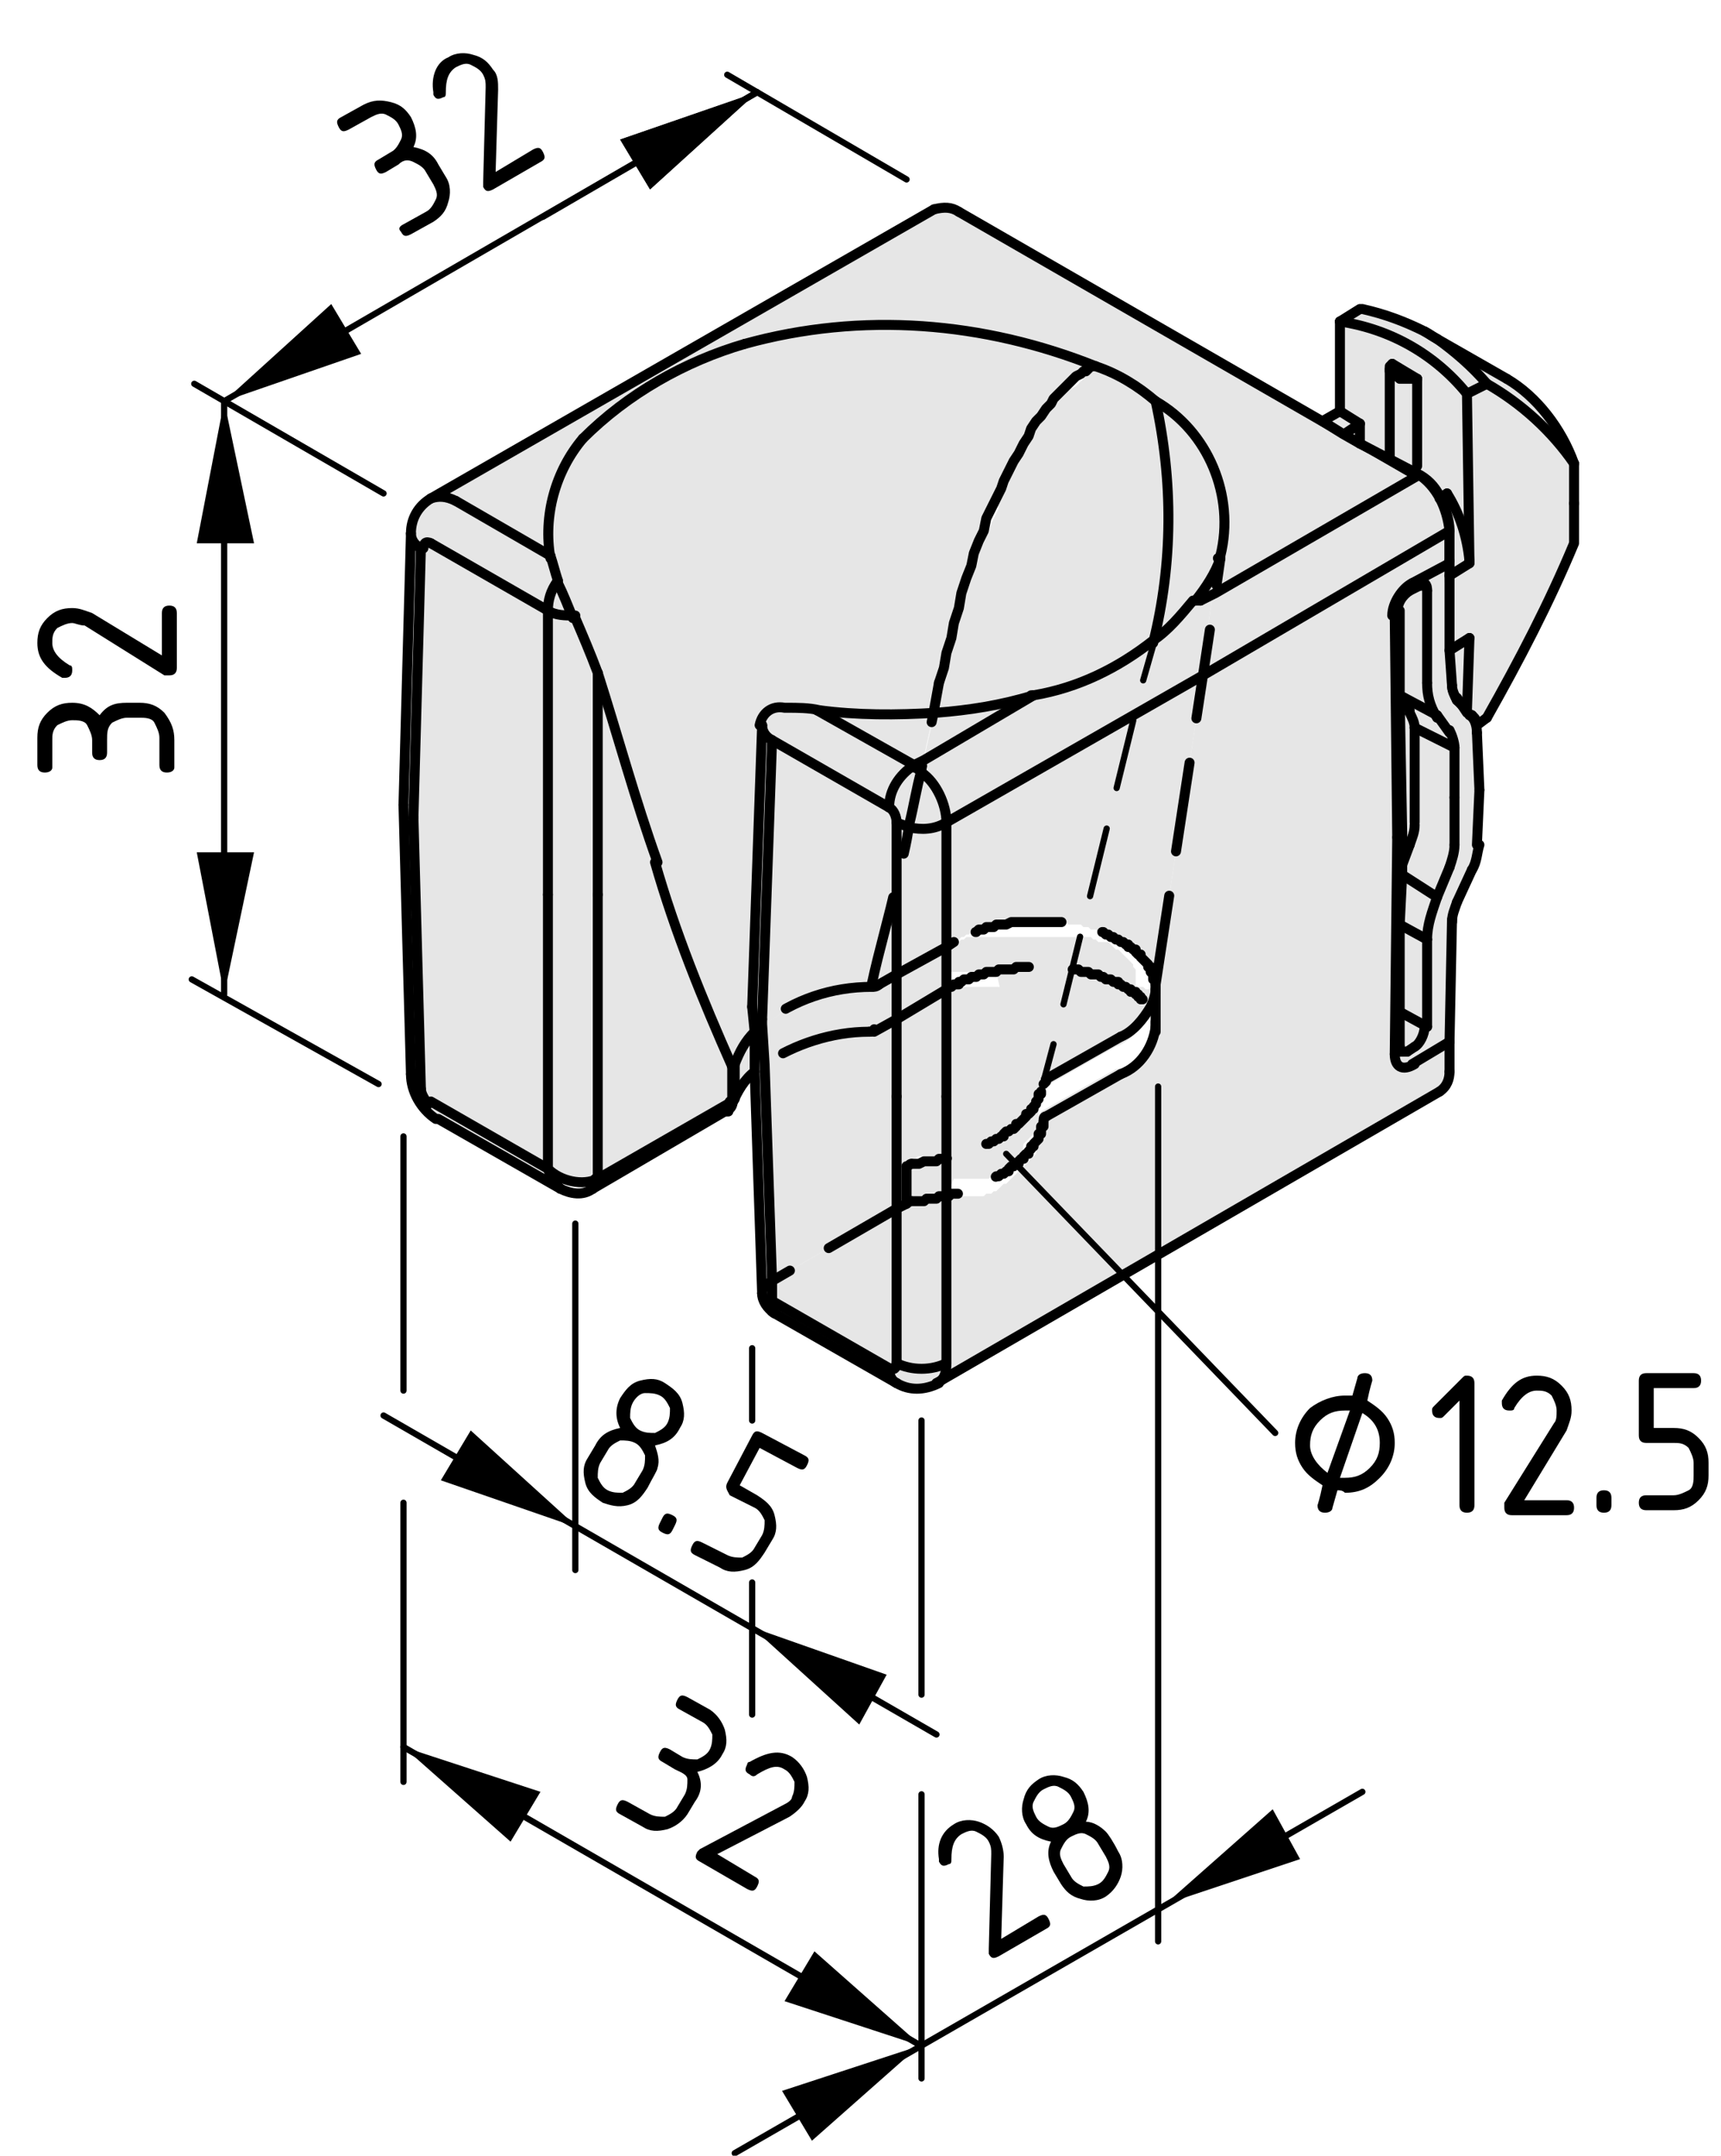 <?xml version="1.0" encoding="utf-8"?>
<!-- Generator: Adobe Illustrator 19.2.1, SVG Export Plug-In . SVG Version: 6.00 Build 0)  -->
<svg version="1.1" xmlns="http://www.w3.org/2000/svg" xmlns:xlink="http://www.w3.org/1999/xlink" x="0px" y="0px"
	 viewBox="0 0 69.1 86.5" style="enable-background:new 0 0 69.1 86.5;" xml:space="preserve">
<style type="text/css">
	.st0{fill:#E6E6E6;}
	.st1{fill:none;stroke:#000000;stroke-width:0.4;stroke-linecap:round;stroke-linejoin:round;stroke-miterlimit:10;}
	
		.st2{fill:none;stroke:#000000;stroke-width:0.4;stroke-linecap:round;stroke-linejoin:round;stroke-miterlimit:10;stroke-dasharray:3.6,1.8;}
	.st3{fill:none;stroke:#000000;stroke-width:0.25;stroke-linecap:round;stroke-linejoin:round;}
	.st4{fill:none;stroke:#000000;stroke-width:0.25;stroke-linecap:round;stroke-linejoin:round;stroke-dasharray:2.793,1.676;}
	.st5{fill:none;stroke:#000000;stroke-width:0.25;stroke-linecap:round;stroke-linejoin:round;stroke-miterlimit:10;}
</style>
<g id="Kontur">
	<g id="LINE_1177_">
		<g id="XMLID_2_">
			<g>
				<path class="st0" d="M59.3,29.4l0.1,2.2l-0.1,2.2c0,0.3-0.1,0.7-0.3,1l-0.6,1.3c-0.1,0.3-0.2,0.5-0.2,0.8l-0.1,4.9l0,0l-1.5,0.9
					c-0.4,0.3-0.8,0-0.8-0.4l0.1-8.7L56,24.7c0-0.5,0.3-1.1,0.8-1.3l1.5-0.9l0.1,4.9c0,0.2,0.1,0.4,0.2,0.6l0.6,0.6
					C59.2,28.9,59.3,29.1,59.3,29.4z M58.4,32l0-1.9c0-0.2-0.1-0.5-0.2-0.7l-0.5-0.7c-0.3-0.4-0.4-0.9-0.4-1.4l-0.1-3.6
					c0-0.1,0-0.2-0.1-0.3c-0.1,0-0.1,0-0.2,0l-0.3,0.2c-0.3,0.2-0.5,0.5-0.5,0.9l0,3.4V28l0.1,5.4l0,1.3l0,0.5l0,2l-0.1,3.5l0,1.4
					c0,0.1,0,0.1,0,0.2c0.1,0,0.2,0,0.3,0l0.3-0.2c0.2-0.1,0.4-0.5,0.4-0.8l0.1-3.5c0-0.6,0.1-1.2,0.4-1.7l0.5-1.2
					c0.1-0.3,0.2-0.6,0.2-0.9L58.4,32z"/>
				<path class="st0" d="M58.4,30l0,1.9l0,1.9c0,0.3-0.1,0.6-0.2,0.9L57.7,36l-1.4-0.8l0-0.5l0.3-0.8c0.1-0.3,0.2-0.5,0.2-0.8v-3.9
					L58.4,30z"/>
				<path class="st0" d="M58.2,29.4c0.1,0.2,0.2,0.4,0.2,0.7l-1.6-0.9c0-0.2-0.1-0.4-0.2-0.6L56.2,28v-0.1l1.5,0.8L58.2,29.4z"/>
				<path class="st0" d="M46.4,41.2C46.4,41.2,46.4,41.2,46.4,41.2l0-0.2v0l0-1.2v-0.2v0v-0.1l1.9-12.4l10-5.8l0,1.2l0,0l-1.5,0.9
					c-0.4,0.2-0.8,0.8-0.8,1.3l0.1,8.8L56,42.3c0,0.5,0.3,0.7,0.8,0.4l1.5-0.9l0,1.2c0,0.3-0.1,0.6-0.4,0.8L37.6,55.5
					c0.3-0.1,0.4-0.4,0.4-0.8V48l0.1,0l0.1,0l0.1,0l0.1,0l0.1,0l0.1,0l0.1,0l0.1,0l0.1,0l0.1,0l0.1,0l0.1,0l0.1,0l0.1,0l0.1,0
					l0.1-0.1l0.1,0l0.1,0l0.1-0.1l0.1,0l0.1-0.1l0.1-0.1l0.1-0.1l0.1,0l0.1-0.1l0.1-0.1l0.1-0.1l0.1-0.1l0.1-0.1l0.1-0.1l0.1-0.1
					l0.1-0.1l0.1-0.1l0.1-0.1l0.1-0.1l0.1-0.1l0-0.1l0-0.1l0-0.1l0.1-0.1l0-0.1l0-0.1l0-0.1l0-0.1l0-0.1l0-0.1l0-0.1l0-0.1l0-0.1
					l0-0.1l0-0.1c0-0.1,0.1-0.1,0.1-0.2l3-1.7C45.8,42.8,46.3,42,46.4,41.2z"/>
				<path class="st0" d="M58.2,21.3l-10,5.8l0.5-3.3l8.1-4.7C57.7,19.6,58.2,20.4,58.2,21.3z"/>
				<path class="st0" d="M57.7,28.7l-1.5-0.8l0-3.4c0-0.3,0.2-0.7,0.5-0.9l0.3-0.2c0,0,0.1-0.1,0.2,0c0.1,0,0.1,0.1,0.1,0.3l0.1,3.6
					C57.3,27.8,57.4,28.3,57.7,28.7z"/>
				<path class="st0" d="M56.3,35.1l1.4,0.8c-0.2,0.6-0.4,1.1-0.4,1.7l-1.1-0.6L56.3,35.1z"/>
				<polygon class="st0" points="57.3,37.7 57.3,41.2 56.2,40.6 56.2,37.1 				"/>
				<path class="st0" d="M56.2,40.6l1.1,0.6c0,0.3-0.2,0.6-0.4,0.8l-0.3,0.2c-0.1,0.1-0.2,0.1-0.3,0c0,0,0-0.1,0-0.2L56.2,40.6z"/>
				<path class="st0" d="M56.9,19.1l-8.1,4.7l0.2-1.4l0-0.1c0.6-2.4-0.5-5-2.6-6.2c-0.7-0.6-1.5-1.1-2.4-1.4
					c-4.5-1.8-9.4-2.2-14.1-0.9c-2.4,0.7-4.7,2-6.5,3.8c-1.1,1.3-1.6,3.1-1.3,4.8l-3.8-2.2c-0.4-0.2-0.7-0.2-1-0.1L37.5,8.4
					c0.3-0.1,0.7-0.1,1,0.1L56.9,19.1z"/>
				<path class="st0" d="M56.8,29.2V33c0,0.3-0.1,0.6-0.2,0.8l-0.3,0.8l0-1.3L56.2,28l0.4,0.5C56.7,28.7,56.8,28.9,56.8,29.2z"/>
				<path class="st0" d="M46.4,16.1c2.2,1.3,3.2,3.8,2.6,6.2l0,0.1l0,0l0,0c-0.2,0.6-0.6,1.2-1,1.7c-0.5,0.6-1,1.1-1.6,1.6
					C47.1,22.5,47.1,19.2,46.4,16.1z"/>
				<path class="st0" d="M49,22.4l-0.2,1.4l-0.6,0.3c-0.1,0-0.2,0-0.2,0C48.4,23.6,48.7,23,49,22.4L49,22.4L49,22.4z"/>
				<path class="st0" d="M41.5,27.9L41.5,27.9L41.5,27.9L41.5,27.9L41.5,27.9L41.5,27.9c1.7-0.4,3.4-1.1,4.8-2.2
					c0.6-0.4,1.1-1,1.6-1.6c0.1-0.1,0.2-0.1,0.2,0l0.6-0.3l-0.5,3.3L38,33c0-0.7-0.4-1.6-1-2c0-0.2,0.1-0.3,0.1-0.5L41.5,27.9z"/>
				<polygon class="st0" points="48.3,27.1 46.4,39.5 46.4,39.4 46.4,39.3 46.3,39.3 46.3,39.2 46.3,39.1 46.3,39.1 46.2,39 
					46.2,38.9 46.2,38.8 46.1,38.8 46.1,38.7 46,38.6 46,38.6 45.9,38.5 45.9,38.5 45.8,38.4 45.8,38.3 45.7,38.3 45.6,38.2 
					45.6,38.1 45.5,38.1 45.4,38 45.3,38 45.3,37.9 45.2,37.9 45.1,37.8 45,37.8 44.9,37.7 44.8,37.7 44.7,37.6 44.6,37.6 
					44.5,37.5 44.4,37.5 44.3,37.4 44.2,37.4 44.1,37.4 44,37.3 43.9,37.3 43.8,37.3 43.7,37.2 43.6,37.2 43.5,37.2 43.4,37.1 
					43.2,37.1 43.1,37.1 43,37.1 42.9,37.1 42.8,37 42.7,37 42.5,37 42.4,37 42.3,37 42.2,37 42,37 41.9,37 41.8,37 41.7,37 
					41.5,37 41.4,37 41.3,37 41.2,37 41.1,37 40.9,37 40.8,37 40.7,37 40.6,37 40.4,37.1 40.3,37.1 40.2,37.1 40.1,37.1 40,37.1 
					39.9,37.2 39.7,37.2 39.6,37.2 39.5,37.3 39.4,37.3 39.3,37.3 39.2,37.4 39.1,37.4 39,37.4 38.9,37.5 38.8,37.5 38.7,37.6 
					38.6,37.6 38.5,37.7 38.4,37.7 38.3,37.8 38,38 38,33 				"/>
				<path class="st0" d="M46.4,16.1c0.7,3.2,0.7,6.5-0.1,9.6c-1.4,1.1-3.1,1.9-4.8,2.2h0h0c-1.3,0.3-2.6,0.6-3.9,0.7l0.2-1.1
					l0.1-0.6l0.1-0.6l0.1-0.6l0.2-0.6l0.2-0.6l0.2-0.6l0.2-0.6l0.2-0.6l0.2-0.5l0.2-0.5l0.2-0.4l0.2-0.5l0.2-0.4L40,20l0.2-0.4
					l0.2-0.4l0.2-0.4l0.2-0.4l0.2-0.4l0.2-0.3l0.2-0.3l0.2-0.3l0.2-0.3l0.2-0.2l0.2-0.2l0.2-0.2l0.2-0.2l0.2-0.2l0.2-0.2l0.2-0.1
					l0.2-0.2l0.1-0.1l0.1-0.1l0.1-0.1l0.1-0.1l0.1-0.1l0.1-0.1l0.1-0.1l0.1-0.1C44.8,15,45.7,15.5,46.4,16.1z"/>
				<path class="st0" d="M38,46.5V44v-4.3l0.1-0.1l0,0l0.1,0l0.1,0l0.1,0l0.1,0l0.1,0l0.1,0l0.1,0l0.1,0l0.1,0l0.1,0l0.1,0l0.1,0
					l0.1,0l0.1,0l0.1,0l0.1,0l0.1,0l0.1,0l0.1,0l0.1,0l0.1,0l0.1,0l0.1,0l0.1,0l0.1,0l0.1,0l0.1,0l0.1,0l0.1,0l0.1,0l0.1,0h0.1
					l0.1,0h0.1l0.1,0h0.1h0.1l0.1,0H42h0.1l0.1,0l0.1,0h0.1l0.1,0l0.1,0l0.1,0l0.1,0l0.1,0l0.1,0l0.1,0l0.1,0l0.1,0l0.1,0l0.1,0
					l0.1,0l0.1,0l0.1,0l0.1,0l0.1,0l0.1,0l0.1,0l0.1,0l0.1,0l0.1,0l0.1,0l0.1,0l0.1,0l0.1,0l0.1,0l0.1,0l0.1,0l0.1,0l0.1,0l0.1,0
					l0.1,0l0.1,0l0.1,0l0.1,0l0.1,0.1l0.1,0l0.1,0l0,0l0,0l0,0l0,0l0,0l0,0l0,0l0,0l0,0l0,0l0,0l0,0l0,0l0,0l0,0l0,0l0,0l0,0l0,0
					l0,0.1l0,0l0,0.1l0,0v0l0,0.2c0,0,0,0,0,0c-0.1,0.8-0.6,1.6-1.4,1.9l-3,1.7c-0.1,0-0.1,0.1-0.1,0.2l0,0.1l0,0.1l0,0.1l0,0.1
					l0,0.1l0,0.1l0,0.1l0,0.1l0,0.1l0,0.1l0,0.1l-0.1,0.1l0,0.1l0,0.1l0,0.1l-0.1,0.1l-0.1,0.1l-0.1,0.1l-0.1,0.1l-0.1,0.1L41,46.5
					l-0.1,0.1l-0.1,0.1l-0.1,0.1l-0.1,0.1l-0.1,0.1l-0.1,0.1l-0.1,0L40.4,47l-0.1,0.1l-0.1,0.1l-0.1,0L40,47.2l-0.1,0l-0.1,0
					l-0.1,0.1l-0.1,0l-0.1,0l-0.1,0l-0.1,0l-0.1,0l-0.1,0l-0.1,0l-0.1,0l-0.1,0l-0.1,0l-0.1,0l-0.1,0l-0.1,0l-0.1,0L38,48V46.5z"/>
				<path class="st0" d="M46.4,39.5L46.4,39.5v0.2c0,0.3-0.1,0.5-0.2,0.7l0,0l0,0l0,0l0,0l0,0l0,0l0,0l0,0l0,0l0,0l0,0l-0.1,0
					l-0.1,0l-0.1-0.1l-0.1,0l-0.1,0l-0.1,0l-0.1,0l-0.1,0l-0.1,0l-0.1,0l-0.1,0l-0.1,0l-0.1,0l-0.1,0l-0.1,0l-0.1,0l-0.1,0l-0.1,0
					l-0.1,0l-0.1,0l-0.1,0l-0.1,0l-0.1,0l-0.1,0l-0.1,0l-0.1,0l-0.1,0l-0.1,0l-0.1,0l-0.1,0l-0.1,0l-0.1,0l-0.1,0l-0.1,0l-0.1,0
					l-0.1,0l-0.1,0l-0.1,0h-0.1l-0.1,0l-0.1,0H42h-0.1l-0.1,0h-0.1h-0.1l-0.1,0h-0.1l-0.1,0h-0.1l-0.1,0l-0.1,0l-0.1,0l-0.1,0
					l-0.1,0l-0.1,0l-0.1,0l-0.1,0l-0.1,0L40,39l-0.1,0l-0.1,0l-0.1,0l-0.1,0l-0.1,0l-0.1,0l-0.1,0l-0.1,0l-0.1,0l-0.1,0l-0.1,0
					l-0.1,0l-0.1,0l-0.1,0l-0.1,0l-0.1,0l-0.1,0l-0.1,0l-0.1,0l-0.1,0l-0.1,0l0,0L38,39.7V38l0.3-0.2l0.1,0l0.1,0l0.1-0.1l0.1,0
					l0.1-0.1l0.1,0l0.1,0l0.1,0l0.1,0l0.1,0l0.1,0l0.1,0l0.1,0l0.1,0l0.1,0l0.1,0l0.1,0l0.1,0l0.1,0l0.1,0l0.1,0l0.1,0l0.1,0l0.1,0
					l0.1,0l0.1,0h0.1l0.1,0h0.1h0.1h0.1h0.1l0.1,0h0.1l0.1,0l0.1,0l0.1,0l0.1,0l0.1,0l0.1,0l0.1,0l0.1,0l0.1,0l0.1,0l0.1,0l0.1,0
					l0.1,0l0.1,0l0.1,0l0.1,0l0.1,0l0.1,0l0.1,0l0.1,0l0.1,0l0.1,0.1l0.1,0l0.1,0.1l0.1,0l0.1,0l0.1,0l0.1,0l0.1,0.1l0.1,0.1
					l0.1,0.1l0.1,0l0.1,0.1l0.1,0.1l0.1,0.1l0.1,0.1l0.1,0.1l0.1,0.1l0,0.1l0.1,0.1l0,0.1l0,0.1l0,0.1l0,0.1l0,0.1l0,0.1l0,0.1
					l0,0.1l0,0.1l0,0.1l0,0.1l0,0.1L46.4,39.5L46.4,39.5z"/>
				<path class="st0" d="M44,14.7l-0.1,0.1l-0.1,0.1l-0.1,0.1l-0.1,0.1L43.4,15l-0.1,0.1l-0.1,0.1L43,15.3l-0.2,0.2l-0.2,0.1
					l-0.2,0.2L42.3,16l-0.2,0.2L42,16.4l-0.2,0.2l-0.2,0.2l-0.2,0.3l-0.2,0.3l-0.2,0.3l-0.2,0.3l-0.2,0.4l-0.2,0.4l-0.2,0.4
					l-0.2,0.4L40,20l-0.2,0.4l-0.2,0.4l-0.2,0.5l-0.2,0.4l-0.2,0.5L39,22.7l-0.2,0.6l-0.2,0.6l-0.2,0.6L38.3,25l-0.2,0.6L38,26.2
					l-0.1,0.6l-0.1,0.6l-0.2,1.1c-1.6,0.1-3.1,0.1-4.7-0.1c-0.4-0.1-0.9-0.1-1.3-0.1c-0.5-0.1-0.9,0.2-1,0.7c0,0,0,0,0,0l-0.3,11.2
					v0l0,1c-0.4,0.4-0.6,0.8-0.8,1.3c0,0,0,0.1-0.1,0.1c-1.2-2.6-2.3-5.4-3.1-8.2h0c-0.8-2.5-1.6-5.1-2.4-7.6
					c-0.3-0.8-0.6-1.5-0.9-2.2c-0.2-0.5-0.4-1-0.6-1.4c-0.1-0.3-0.2-0.7-0.3-1c-0.3-1.7,0.2-3.5,1.3-4.8c1.8-1.7,4.1-3,6.5-3.8
					C34.6,12.5,39.5,12.8,44,14.7z"/>
				<path class="st0" d="M41.5,27.9L41.5,27.9l-4.4,2.6c0.1-0.6,0.3-1.3,0.4-1.9v0C38.8,28.4,40.2,28.2,41.5,27.9L41.5,27.9
					L41.5,27.9L41.5,27.9L41.5,27.9L41.5,27.9L41.5,27.9z"/>
				<path class="st0" d="M38,48v6.7c-0.6,0.3-1.4,0.3-2,0v-6.2l0.4-0.2c0,0,0.1,0,0.2-0.1l0.1,0l0.1,0l0.1,0l0.1,0l0.1,0l0.1,0
					l0.1,0l0.1,0l0.1,0l0.1,0L38,48L38,48z"/>
				<path class="st0" d="M38,46.5V48h0l-0.1,0l-0.1,0l-0.1,0l-0.1,0l-0.1,0l-0.1,0l-0.1,0l-0.1,0l-0.1,0l-0.1,0l-0.1,0
					c0,0-0.1,0-0.2,0.1v-0.4l0-1.1c0,0,0.1-0.1,0.2-0.1l0.1,0l0.1,0l0.1,0l0.1,0l0.1,0l0.1,0l0.1,0l0.1,0l0.1,0l0.1,0L38,46.5
					L38,46.5z"/>
				<path class="st0" d="M38,44v2.4h0l-0.1,0l-0.1,0l-0.1,0l-0.1,0l-0.1,0l-0.1,0l-0.1,0l-0.1,0l-0.1,0l-0.1,0l-0.1,0
					c-0.1,0-0.1,0.1-0.2,0.1l0,1.1v0.4L36,48.5V44v-3.2l2-1.2V44z"/>
				<polygon class="st0" points="38,38 38,39.7 36,40.9 36,39.1 				"/>
				<path class="st0" d="M38,33v5l-2,1.1v-3.7c0.2-0.8,0.4-1.5,0.5-2.3C37,33.3,37.5,33.3,38,33z"/>
				<path class="st0" d="M38,54.7c0,0.4-0.1,0.7-0.4,0.8c-0.5,0.3-1.1,0.3-1.7,0c-0.2-0.1-0.3-0.4-0.3-0.6c0.2,0.1,0.3,0,0.3-0.2
					C36.6,55,37.4,55,38,54.7z"/>
				<path class="st0" d="M37.5,28.5L37.5,28.5c-0.1,0.6-0.3,1.3-0.4,1.9l-0.4,0.3h0l-3.8-2.2v0l0,0l0,0v0h0c0,0,0,0,0,0
					C34.4,28.6,36,28.7,37.5,28.5z"/>
				<path class="st0" d="M38,33c-0.5,0.2-1,0.3-1.5,0.2c0.2-0.8,0.3-1.5,0.5-2.2C37.6,31.5,38,32.3,38,33z"/>
				<path class="st0" d="M36.7,30.7c0.1,0.1,0.2,0.2,0.3,0.2c-0.2,0.7-0.3,1.5-0.5,2.2c-0.2,0-0.3-0.1-0.5-0.2
					c0-0.2-0.1-0.5-0.3-0.6C35.7,31.7,36.1,31.1,36.7,30.7L36.7,30.7z"/>
				<path class="st0" d="M32.8,28.5l3.8,2.2c-0.6,0.4-1,1-1,1.7L31,29.7c-0.2-0.1-0.4-0.3-0.4-0.6c0,0,0,0,0,0
					c0.1-0.5,0.5-0.8,1-0.7C32,28.4,32.4,28.4,32.8,28.5C32.9,28.5,32.9,28.5,32.8,28.5L32.8,28.5L32.8,28.5L32.8,28.5L32.8,28.5
					L32.8,28.5z"/>
				<path class="st0" d="M36.5,33.2c-0.2,0.8-0.3,1.5-0.5,2.3V33C36.2,33.1,36.3,33.2,36.5,33.2z"/>
				<path class="st0" d="M36,48.5v6.2c0,0.2-0.1,0.3-0.3,0.2L31,52.2l0-0.8c0,0,0,0,0,0l0,0L36,48.5z"/>
				<path class="st0" d="M36,44v4.5l-5,2.9l0,0c0,0,0,0,0,0l-0.3-8.7c1.3-0.8,2.7-1.3,4.2-1.3c0.1,0,0.2,0,0.2-0.1v0l0.8-0.5V44z"/>
				<path class="st0" d="M36,39.1v1.8l-0.8,0.5v0c-0.1,0.1-0.2,0.1-0.2,0.1c-1.5,0-3,0.5-4.2,1.3l-0.1-1.7c1.3-0.9,2.8-1.5,4.4-1.5
					h0c0.1,0,0.2,0,0.3-0.1c0,0,0,0,0,0L36,39.1z"/>
				<path class="st0" d="M36,35.5v3.7l-0.7,0.4c0,0,0,0,0,0c-0.1,0.1-0.2,0.1-0.3,0.1h0c-1.6,0-3.1,0.5-4.4,1.5v-0.1L31,29.7
					l4.7,2.7c0.2,0.1,0.3,0.4,0.3,0.6V35.5z"/>
				<path class="st0" d="M31,29.7l-0.3,11.2v0.1c-0.1,0.1-0.3,0.2-0.4,0.3l0-1v0l0.3-11.2C30.6,29.4,30.7,29.6,31,29.7z"/>
				<path class="st0" d="M30.7,42.7l0.3,8.7c-0.3,0.2-0.4,0.3-0.4,0.5L30.3,43C30.4,42.9,30.6,42.8,30.7,42.7z"/>
				<path class="st0" d="M30.6,41.1l0.1,1.7c-0.1,0.1-0.3,0.2-0.4,0.3l0-1.6C30.4,41.3,30.5,41.2,30.6,41.1z"/>
				<path class="st0" d="M29.5,42.7c0.1-0.5,0.4-0.9,0.8-1.3l0,1.6c-0.4,0.3-0.7,0.8-0.9,1.3c0,0.1-0.1,0.2-0.2,0.3
					c0.1-0.1,0.1-0.2,0.1-0.3l0-0.4L29.5,42.7C29.4,42.7,29.5,42.7,29.5,42.7z"/>
				<path class="st0" d="M29.4,42.8l0,1.1l0,0.4L24,47.3V35.9V27c0.8,2.5,1.5,5.1,2.4,7.6h0C27.1,37.4,28.2,40.1,29.4,42.8z"/>
				<path class="st0" d="M29.4,44.2c0,0.1,0,0.3-0.1,0.3c0,0,0,0,0,0c0,0,0,0-0.1,0.1c0,0,0,0,0,0l-5.4,3.1c0,0,0,0,0.1,0
					c0.1-0.1,0.1-0.2,0.1-0.3L29.4,44.2z"/>
				<path class="st0" d="M24,35.9v11.4c0,0,0,0,0,0c-0.6,0.3-1.4,0.1-2-0.4v-11V24.5c0.3,0.2,0.7,0.2,1.1,0.2
					c0.3,0.7,0.6,1.5,0.9,2.2V35.9z"/>
				<path class="st0" d="M23,24.8c-0.4,0-0.7-0.1-1.1-0.2c0-0.4,0.2-0.9,0.4-1.2C22.6,23.8,22.8,24.3,23,24.8z"/>
				<path class="st0" d="M22.5,47.7l-4.9-2.8c-0.6-0.4-1-1-1-1.8l-0.3-10.8v0l0.3-10.8c0,0.3,0.2,0.5,0.4,0.6l-0.3,10.8l0.3,10.8
					c0,0.2,0.2,0.5,0.3,0.6l4.7,2.7C22.1,47.3,22.2,47.6,22.5,47.7z"/>
				<path class="st0" d="M22.1,22.3c0.1,0.3,0.2,0.7,0.3,1c-0.3,0.4-0.4,0.8-0.4,1.2l-4.7-2.7c-0.2-0.1-0.3,0-0.3,0.2
					c-0.2-0.1-0.4-0.3-0.4-0.6c0-0.6,0.3-1.1,0.8-1.4c0.3-0.1,0.6-0.1,1,0.1L22.1,22.3z"/>
				<path class="st0" d="M22,35.9v11l-4.7-2.7c-0.2-0.1-0.3-0.4-0.3-0.6l-0.3-10.8L16.9,22c0-0.2,0.2-0.3,0.3-0.2l4.7,2.7V35.9z"/>
			</g>
			<g>
				<path class="st1" d="M32.9,28.5c1.5,0.2,3.1,0.2,4.7,0.1c1.3-0.1,2.6-0.3,3.9-0.7"/>
				<path class="st1" d="M41.5,27.9c1.8-0.3,3.4-1.1,4.8-2.2c0.6-0.4,1.1-1,1.6-1.6"/>
				<path class="st1" d="M32.9,28.5c-0.4-0.1-0.9-0.1-1.3-0.1"/>
				<path class="st1" d="M30.6,29.1C30.6,29.1,30.6,29.1,30.6,29.1"/>
				<path class="st1" d="M31.5,28.4c-0.5-0.1-0.9,0.2-1,0.7"/>
				<line class="st1" x1="30.6" y1="29.1" x2="30.2" y2="40.4"/>
				<path class="st1" d="M48,24.1c0.4-0.5,0.8-1.1,1-1.7"/>
				<polyline class="st1" points="30.2,40.4 30.3,41.4 30.3,43 30.6,51.9 				"/>
				<path class="st1" d="M17.3,20c-0.5,0.3-0.8,0.8-0.8,1.4"/>
				<path class="st1" d="M36,55.5c0.5,0.3,1.1,0.3,1.7,0"/>
				<line class="st1" x1="37.5" y1="8.4" x2="17.3" y2="20"/>
				<line class="st1" x1="37.6" y1="55.5" x2="57.8" y2="43.8"/>
				<line class="st1" x1="16.5" y1="21.4" x2="16.2" y2="32.3"/>
				<path class="st1" d="M56.6,23.7c-0.3,0.2-0.5,0.5-0.5,0.9"/>
				<line class="st1" x1="31.1" y1="52.7" x2="36" y2="55.5"/>
				<polyline class="st1" points="56.3,33.4 56.2,28 56.2,27.9 56.2,24.5 				"/>
				<line class="st1" x1="56.6" y1="23.7" x2="57" y2="23.5"/>
				<path class="st1" d="M57.1,23.5c-0.1,0-0.1,0-0.2,0"/>
				<path class="st1" d="M30.6,51.9c0,0.3,0.2,0.6,0.5,0.8"/>
				<polyline class="st1" points="56.2,42 56.2,40.6 56.2,37.1 56.3,35.1 56.3,34.7 56.3,33.4 				"/>
				<line class="st1" x1="16.2" y1="32.3" x2="16.5" y2="43.1"/>
				<path class="st1" d="M22.5,47.7c0.4,0.2,0.9,0.3,1.3,0"/>
				<line class="st1" x1="17.6" y1="44.9" x2="22.5" y2="47.7"/>
				<line class="st1" x1="23.8" y1="47.7" x2="29.1" y2="44.6"/>
				<path class="st1" d="M56.2,42c0,0.1,0,0.1,0,0.2"/>
				<path class="st1" d="M16.5,43.1c0,0.7,0.4,1.4,1,1.8"/>
				<path class="st1" d="M29.2,44.6C29.2,44.6,29.3,44.6,29.2,44.6c0.1-0.1,0.2-0.2,0.2-0.3"/>
				<path class="st1" d="M38,33c0-0.7-0.4-1.6-1-2c-0.1-0.1-0.2-0.2-0.3-0.2"/>
				<path class="st1" d="M36,33c0.2,0.1,0.3,0.1,0.5,0.2c0.5,0.1,1,0.1,1.5-0.2"/>
				<path class="st1" d="M36,33c0-0.2-0.1-0.5-0.3-0.6"/>
				<path class="st1" d="M36.7,30.7c-0.6,0.4-1,1-1,1.7"/>
				<polyline class="st1" points="48.9,22.4 49,22.4 49,22.4 49,22.3 				"/>
				<polyline class="st1" points="36,44 36,40.9 36,39.1 36,35.5 36,33 				"/>
				<polyline class="st1" points="38,33 38,38 38,39.7 38,44 				"/>
				<path class="st1" d="M58.2,21.3c-0.1-0.9-0.5-1.8-1.3-2.3"/>
				<polyline class="st1" points="58.2,21.3 48.3,27.1 38,33 				"/>
				<polyline class="st1" points="36.7,30.7 36.7,30.7 37.1,30.5 41.5,27.9 				"/>
				<polyline class="st1" points="48.2,24.1 48.8,23.8 56.9,19.1 				"/>
				<line class="st1" x1="35.7" y1="32.4" x2="31" y2="29.7"/>
				<line class="st1" x1="32.8" y1="28.5" x2="36.7" y2="30.7"/>
				<line class="st1" x1="31" y1="29.7" x2="30.6" y2="40.9"/>
				<line class="st1" x1="58.2" y1="21.3" x2="58.2" y2="22.5"/>
				<polyline class="st1" points="58.2,22.5 58.2,22.6 56.7,23.4 				"/>
				<path class="st1" d="M56.7,23.4c-0.4,0.2-0.8,0.8-0.8,1.3"/>
				<line class="st1" x1="56" y1="24.7" x2="56.1" y2="33.6"/>
				<polyline class="st1" points="36,54.7 36,48.5 36,44 				"/>
				<polyline class="st1" points="38,44 38,46.5 38,48 38,54.7 				"/>
				<path class="st1" d="M36,54.7c0.6,0.3,1.4,0.3,2,0"/>
				<path class="st1" d="M29.9,13.8c-2.4,0.7-4.7,2-6.5,3.8"/>
				<path class="st1" d="M44,14.7c-4.5-1.8-9.4-2.2-14.1-0.9"/>
				<line class="st1" x1="56.1" y1="33.6" x2="56" y2="42.3"/>
				<path class="st1" d="M56,42.3c0,0.5,0.3,0.7,0.8,0.4"/>
				<line class="st1" x1="56.7" y1="42.7" x2="58.2" y2="41.8"/>
				<line class="st1" x1="58.2" y1="41.8" x2="58.2" y2="43"/>
				<line class="st1" x1="31" y1="52.2" x2="35.7" y2="54.9"/>
				<polyline class="st1" points="30.6,40.9 30.6,41.1 30.7,42.7 31,51.4 31,52.2 				"/>
				<path class="st1" d="M35.7,54.9c0.2,0.1,0.3,0,0.3-0.2"/>
				<line class="st1" x1="38.5" y1="8.5" x2="56.9" y2="19.1"/>
				<path class="st1" d="M22.4,23.3c-0.3,0.4-0.4,0.8-0.4,1.2"/>
				<path class="st1" d="M23,24.8c-0.2-0.5-0.4-1-0.6-1.4"/>
				<path class="st1" d="M22,24.5c0.3,0.2,0.7,0.2,1.1,0.2"/>
				<line class="st1" x1="22" y1="35.9" x2="22" y2="24.5"/>
				<path class="st1" d="M24,27c-0.3-0.8-0.6-1.5-0.9-2.2"/>
				<line class="st1" x1="24" y1="27" x2="24" y2="35.9"/>
				<line class="st1" x1="22" y1="24.5" x2="17.3" y2="21.8"/>
				<line class="st1" x1="18.3" y1="20.1" x2="22.1" y2="22.3"/>
				<path class="st1" d="M22.1,22.3c0.1,0.3,0.2,0.7,0.3,1"/>
				<line class="st1" x1="16.9" y1="22" x2="16.6" y2="32.8"/>
				<path class="st1" d="M17.3,21.8c-0.2-0.1-0.3,0-0.3,0.2"/>
				<path class="st1" d="M30.6,51.9c0,0.1,0.1,0.3,0.4,0.3"/>
				<path class="st1" d="M24,27c0.8,2.5,1.5,5.1,2.4,7.6"/>
				<path class="st1" d="M46.4,16.1c-0.7-0.6-1.5-1.1-2.4-1.4"/>
				<path class="st1" d="M38.5,8.5c-0.3-0.2-0.6-0.2-1-0.1"/>
				<path class="st1" d="M57.8,43.8c0.3-0.2,0.4-0.5,0.4-0.8"/>
				<line class="st1" x1="58.3" y1="27.5" x2="58.2" y2="22.6"/>
				<path class="st1" d="M58.3,27.5c0,0.2,0.1,0.4,0.2,0.6"/>
				<line class="st1" x1="59.1" y1="28.7" x2="58.5" y2="28.1"/>
				<path class="st1" d="M59.3,29.4c0-0.3-0.1-0.6-0.3-0.7"/>
				<line class="st1" x1="59.4" y1="31.7" x2="59.3" y2="29.4"/>
				<line class="st1" x1="57.3" y1="41.2" x2="57.3" y2="37.7"/>
				<line class="st1" x1="57.3" y1="27.4" x2="57.3" y2="23.7"/>
				<line class="st1" x1="24" y1="35.9" x2="24" y2="47.3"/>
				<path class="st1" d="M23.9,47.3C24,47.3,24,47.3,23.9,47.3"/>
				<path class="st1" d="M22,46.9c0.5,0.5,1.4,0.7,2,0.4"/>
				<line class="st1" x1="22" y1="46.9" x2="22" y2="35.9"/>
				<path class="st1" d="M26.3,34.6c0.8,2.8,1.9,5.5,3.1,8.2"/>
				<polyline class="st1" points="29.4,44.2 29.4,43.8 29.4,42.8 				"/>
				<line class="st1" x1="24" y1="47.3" x2="29.4" y2="44.2"/>
				<path class="st1" d="M16.9,43.7c0,0.2,0.2,0.5,0.3,0.6"/>
				<line class="st1" x1="16.6" y1="32.8" x2="16.9" y2="43.7"/>
				<line class="st1" x1="17.3" y1="44.2" x2="22" y2="46.9"/>
				<path class="st1" d="M57.3,27.4c0,0.5,0.1,0.9,0.4,1.4"/>
				<line class="st1" x1="58.2" y1="29.4" x2="57.7" y2="28.7"/>
				<path class="st1" d="M58.4,30c0-0.2-0.1-0.5-0.2-0.7"/>
				<line class="st1" x1="59.3" y1="33.9" x2="59.4" y2="31.7"/>
				<path class="st1" d="M59.1,34.9c0.2-0.3,0.2-0.7,0.3-1"/>
				<line class="st1" x1="58.5" y1="36.2" x2="59.1" y2="34.9"/>
				<path class="st1" d="M58.5,36.2c-0.1,0.3-0.2,0.5-0.2,0.8"/>
				<line class="st1" x1="58.2" y1="41.8" x2="58.3" y2="36.9"/>
				<path class="st1" d="M56.8,29.2c0-0.2-0.1-0.4-0.2-0.6"/>
				<line class="st1" x1="56.8" y1="29.2" x2="58.4" y2="30"/>
				<line class="st1" x1="58.4" y1="32" x2="58.4" y2="30"/>
				<line class="st1" x1="56.8" y1="29.2" x2="56.8" y2="33"/>
				<line class="st1" x1="58.4" y1="33.9" x2="58.4" y2="32"/>
				<path class="st1" d="M58.2,34.8c0.1-0.3,0.2-0.6,0.2-0.9"/>
				<path class="st1" d="M56.6,33.9c0.1-0.3,0.2-0.5,0.2-0.8"/>
				<line class="st1" x1="57.7" y1="36" x2="58.2" y2="34.8"/>
				<path class="st1" d="M57.7,36c-0.2,0.6-0.4,1.1-0.4,1.7"/>
				<path class="st1" d="M29.1,44.6C29.1,44.6,29.1,44.6,29.1,44.6C29.2,44.6,29.2,44.6,29.1,44.6c0.1-0.1,0.1-0.1,0.1-0.1
					c0.1-0.1,0.1-0.2,0.1-0.3"/>
				<path class="st1" d="M56.8,42c0.2-0.1,0.4-0.5,0.4-0.8"/>
				<line class="st1" x1="56.5" y1="42.2" x2="56.8" y2="42"/>
				<line class="st1" x1="58.2" y1="41.8" x2="58.2" y2="41.8"/>
				<path class="st1" d="M29.4,42.8C29.4,42.7,29.5,42.7,29.4,42.8"/>
				<path class="st1" d="M46.3,25.8C46.3,25.7,46.3,25.7,46.3,25.8c0.8-3.2,0.8-6.5,0.1-9.7"/>
				<path class="st1" d="M49,22.3c0.6-2.4-0.5-5-2.6-6.2"/>
				<path class="st1" d="M32.8,28.5L32.8,28.5L32.8,28.5L32.8,28.5L32.8,28.5L32.8,28.5C32.9,28.5,32.9,28.5,32.8,28.5"/>
				<polyline class="st1" points="41.5,27.9 41.5,27.9 41.5,27.9 41.5,27.9 41.5,27.9 41.5,27.9 41.5,27.9 41.5,27.9 41.4,27.9 				
					"/>
				<path class="st1" d="M48.2,24.1c-0.1,0-0.2,0-0.2,0"/>
				<path class="st1" d="M30.6,29.1c0,0.3,0.2,0.5,0.4,0.6"/>
				<path class="st1" d="M23.4,17.6c-1.1,1.3-1.6,3.1-1.3,4.8"/>
				<path class="st1" d="M16.5,21.4c0,0.3,0.2,0.5,0.4,0.6"/>
				<path class="st1" d="M18.3,20.1c-0.4-0.2-0.7-0.2-1-0.1"/>
				<path class="st1" d="M37.6,55.5c0.3-0.1,0.4-0.4,0.4-0.8"/>
				<path class="st1" d="M35.7,54.9c0,0.3,0.1,0.5,0.3,0.6"/>
				<path class="st1" d="M31,52.2c-0.1,0.3-0.1,0.4,0.1,0.5"/>
				<path class="st1" d="M57.3,23.7c0-0.1,0-0.2-0.1-0.3"/>
				<line class="st1" x1="56.2" y1="37.1" x2="57.3" y2="37.7"/>
				<line class="st1" x1="56.2" y1="40.6" x2="57.3" y2="41.2"/>
				<line class="st1" x1="56.2" y1="27.9" x2="57.7" y2="28.7"/>
				<line class="st1" x1="56.2" y1="28" x2="56.6" y2="28.5"/>
				<line class="st1" x1="56.6" y1="33.9" x2="56.3" y2="34.7"/>
				<line class="st1" x1="56.3" y1="35.1" x2="57.7" y2="36"/>
				<path class="st1" d="M23.8,47.7c0.1-0.1,0.1-0.2,0.1-0.3"/>
				<line class="st1" x1="23.8" y1="47.7" x2="23.8" y2="47.7"/>
				<path class="st1" d="M22,46.9c0.1,0.3,0.3,0.6,0.5,0.8"/>
				<path class="st1" d="M23.8,47.7C23.8,47.7,23.8,47.7,23.8,47.7C23.8,47.7,23.8,47.7,23.8,47.7c0.2-0.2,0.2-0.3,0.2-0.4"/>
				<path class="st1" d="M56.2,42.2c0.1,0,0.2,0,0.3,0"/>
				<polyline class="st1" points="37.7,27.4 37.9,26.8 38,26.2 38.2,25.6 38.3,25 38.5,24.4 38.6,23.8 38.8,23.2 39,22.7 39.1,22.2 
					39.3,21.7 39.5,21.3 39.6,20.8 39.8,20.4 40,20 40.2,19.6 40.3,19.3 40.5,18.9 40.7,18.5 40.9,18.2 41.1,17.8 41.3,17.5 
					41.4,17.2 41.6,16.9 41.8,16.7 42,16.4 42.2,16.2 42.3,16 42.5,15.8 42.7,15.6 42.8,15.5 43,15.3 43.1,15.2 43.2,15.1 43.4,15 
					43.5,14.9 43.6,14.9 43.7,14.8 43.8,14.7 44,14.7 				"/>
				<polyline class="st1" points="37.5,28.6 37.5,28.5 37.7,27.4 				"/>
				<path class="st1" d="M30.3,43c-0.4,0.3-0.7,0.8-0.9,1.3"/>
				<path class="st2" d="M31,51.4C31,51.4,31,51.4,31,51.4c-0.3,0.2-0.4,0.3-0.4,0.5"/>
				<path class="st1" d="M30.3,41.4c-0.4,0.4-0.6,0.8-0.8,1.3"/>
				<polyline class="st1" points="29.5,42.7 29.5,43.1 29.5,44.1 				"/>
				<polyline class="st2" points="46.4,41 46.4,41 46.4,41.1 46.4,41.1 46.4,41.1 				"/>
				<polyline class="st2" points="38.1,39.6 38.1,39.6 38.2,39.6 38.3,39.5 38.4,39.5 38.5,39.5 38.5,39.4 38.6,39.4 38.7,39.3 
					38.8,39.3 38.9,39.3 39,39.2 39,39.2 39.1,39.2 39.2,39.2 39.3,39.1 39.4,39.1 39.5,39.1 39.6,39 39.7,39 39.8,39 39.9,39 
					40,39 40.1,38.9 40.2,38.9 40.3,38.9 40.4,38.9 40.6,38.9 40.7,38.9 40.8,38.8 40.9,38.8 41,38.8 41.1,38.8 41.2,38.8 
					41.3,38.8 41.4,38.8 41.5,38.8 41.6,38.8 41.8,38.8 41.9,38.8 42,38.8 42.1,38.8 42.2,38.8 42.3,38.8 42.4,38.8 42.5,38.8 
					42.6,38.9 42.7,38.9 42.8,38.9 43,38.9 43.1,38.9 43.2,38.9 43.3,38.9 43.4,39 43.5,39 43.6,39 43.7,39 43.8,39.1 43.9,39.1 
					44,39.1 44.1,39.1 44.2,39.2 44.3,39.2 44.3,39.2 44.4,39.3 44.5,39.3 44.6,39.3 44.7,39.4 44.8,39.4 44.9,39.4 44.9,39.5 
					45,39.5 45.1,39.6 45.2,39.6 45.2,39.6 45.3,39.7 45.4,39.7 45.4,39.8 45.5,39.8 45.6,39.8 45.6,39.9 45.7,39.9 45.7,40 
					45.8,40 45.8,40.1 45.9,40.1 45.9,40.2 46,40.2 46,40.2 46.1,40.3 46.1,40.3 46.1,40.4 46.2,40.4 46.2,40.4 46.2,40.5 
					46.2,40.5 46.3,40.6 46.3,40.6 46.3,40.6 46.3,40.7 46.3,40.7 46.4,40.8 46.4,40.8 46.4,40.9 46.4,40.9 46.4,41 				"/>
				<line class="st2" x1="45" y1="43.1" x2="42" y2="44.8"/>
				<polyline class="st2" points="41.9,45 41.9,45.1 41.9,45.2 41.8,45.2 41.8,45.3 41.8,45.4 41.8,45.5 41.7,45.5 41.7,45.6 
					41.7,45.7 41.6,45.8 41.6,45.8 41.5,45.9 41.5,46 41.4,46 41.4,46.1 41.3,46.2 41.3,46.3 41.2,46.3 41.1,46.4 41.1,46.5 
					41,46.5 40.9,46.6 40.9,46.7 40.8,46.7 40.7,46.8 40.6,46.8 40.5,46.9 40.5,47 40.4,47 40.3,47.1 40.2,47.1 40.1,47.2 40,47.2 
					39.9,47.3 39.8,47.3 39.7,47.4 39.6,47.4 39.5,47.5 39.4,47.5 39.3,47.6 39.2,47.6 39.1,47.7 38.9,47.7 38.8,47.8 38.7,47.8 
					38.6,47.8 38.5,47.9 38.4,47.9 38.2,47.9 38.1,48 38,48 38,48 37.9,48 37.7,48 37.6,48.1 37.5,48.1 37.4,48.1 37.2,48.1 
					37.1,48.2 37,48.2 36.8,48.2 36.7,48.2 36.6,48.2 				"/>
				<path class="st2" d="M42,44.8c-0.1,0-0.1,0.1-0.1,0.2"/>
				<polyline class="st2" points="46.4,39.5 48.3,27.1 48.8,23.8 49,22.4 				"/>
				<polyline class="st2" points="41.8,43.8 41.8,43.9 41.7,43.9 41.7,44 41.7,44.1 41.6,44.2 41.6,44.2 41.6,44.3 41.5,44.4 
					41.5,44.5 41.4,44.5 41.4,44.6 41.3,44.7 41.2,44.7 41.2,44.8 41.1,44.9 41.1,44.9 41,45 40.9,45.1 40.8,45.1 40.8,45.2 
					40.7,45.3 40.6,45.3 40.5,45.4 40.4,45.4 40.3,45.5 40.3,45.6 40.2,45.6 40.1,45.7 40,45.7 39.9,45.8 39.8,45.8 39.7,45.9 
					39.6,45.9 39.5,46 39.4,46 39.3,46.1 39.1,46.1 39,46.2 38.9,46.2 38.8,46.2 38.7,46.3 38.6,46.3 38.5,46.3 38.3,46.4 
					38.2,46.4 38.1,46.4 38,46.5 38,46.5 37.8,46.5 37.7,46.5 37.6,46.6 37.5,46.6 37.3,46.6 37.2,46.6 37.1,46.6 36.9,46.7 
					36.8,46.7 36.7,46.7 36.6,46.7 				"/>
				<polyline class="st2" points="46.4,39.5 46.4,39.5 46.4,39.4 46.4,39.3 46.3,39.3 46.3,39.2 46.3,39.1 46.3,39.1 46.2,39 
					46.2,38.9 46.2,38.8 46.1,38.8 46.1,38.7 46,38.6 46,38.6 45.9,38.5 45.9,38.5 45.8,38.4 45.8,38.3 45.7,38.3 45.6,38.2 
					45.6,38.1 45.5,38.1 45.4,38 45.3,38 45.3,37.9 45.2,37.9 45.1,37.8 45,37.8 44.9,37.7 44.8,37.7 44.7,37.6 44.6,37.6 
					44.5,37.5 44.4,37.5 44.3,37.4 44.2,37.4 44.1,37.4 44,37.3 43.9,37.3 43.8,37.3 43.7,37.2 43.6,37.2 43.5,37.2 43.4,37.1 
					43.2,37.1 43.1,37.1 43,37.1 42.9,37.1 42.8,37 42.7,37 42.5,37 42.4,37 42.3,37 42.2,37 42,37 41.9,37 41.8,37 41.7,37 
					41.5,37 41.4,37 41.3,37 41.2,37 41.1,37 40.9,37 40.8,37 40.7,37 40.6,37 40.4,37.1 40.3,37.1 40.2,37.1 40.1,37.1 40,37.1 
					39.9,37.2 39.7,37.2 39.6,37.2 39.5,37.3 39.4,37.3 39.3,37.3 39.2,37.4 39.1,37.4 39,37.4 38.9,37.5 38.8,37.5 38.7,37.6 
					38.6,37.6 38.5,37.7 38.4,37.7 38.3,37.8 				"/>
				<polyline class="st2" points="46.4,39.7 46.4,39.6 46.4,39.6 				"/>
				<path class="st2" d="M45,41.6c0.5-0.2,0.9-0.7,1.2-1.2c0.1-0.2,0.2-0.5,0.2-0.7c0,0,0,0,0,0"/>
				<line class="st2" x1="45" y1="41.6" x2="42" y2="43.3"/>
				<path class="st2" d="M42,43.3C42,43.3,42,43.4,42,43.3"/>
				<path class="st2" d="M42,43.4c0,0-0.1,0.1-0.1,0.1"/>
				<polyline class="st1" points="46.4,41.2 46.4,41 46.4,41 46.4,39.7 46.4,39.6 46.4,39.5 				"/>
				<line class="st1" x1="46.4" y1="41.4" x2="46.4" y2="41.2"/>
				<path class="st2" d="M45,43.1c0.8-0.3,1.3-1.1,1.4-1.9c0,0,0,0,0,0"/>
				<path class="st2" d="M34.9,41.4c-1.5,0-3,0.5-4.2,1.3c-0.1,0.1-0.3,0.2-0.4,0.3"/>
				<polyline class="st2" points="35.1,41.4 36,40.9 38,39.7 38.1,39.6 				"/>
				<polyline class="st2" points="38.3,37.8 38,38 36,39.1 35.3,39.5 				"/>
				<path class="st2" d="M35,39.6c-1.6,0-3.1,0.5-4.4,1.5c-0.1,0.1-0.3,0.2-0.4,0.3"/>
				<polyline class="st2" points="36.4,48.3 36,48.5 31,51.4 				"/>
				<path class="st2" d="M36.6,48.2c0,0-0.1,0-0.2,0.1"/>
				<path class="st2" d="M36.6,46.7c-0.1,0-0.1,0.1-0.2,0.1"/>
				<polyline class="st2" points="36.4,46.8 36.4,47.9 36.4,48.3 				"/>
				<path class="st2" d="M35,39.5c0.3-1.4,0.7-2.7,1-4.1c0.2-0.8,0.4-1.5,0.5-2.3c0.2-0.8,0.3-1.5,0.5-2.2c0-0.2,0.1-0.3,0.1-0.5
					c0.1-0.6,0.3-1.3,0.4-1.9"/>
				<path class="st2" d="M34.9,41.4c0.1,0,0.2,0,0.2-0.1"/>
				<path class="st2" d="M35.3,39.5C35.3,39.5,35.3,39.5,35.3,39.5"/>
				<path class="st2" d="M35,39.6c0.1,0,0.2,0,0.3-0.1"/>
				<line class="st2" x1="35" y1="39.6" x2="35" y2="39.6"/>
			</g>
		</g>
	</g>
	<g>
		<g>
			<line class="st3" x1="41.9" y1="43.4" x2="42.3" y2="41.9"/>
			<line class="st4" x1="42.7" y1="40.3" x2="45.7" y2="28.1"/>
			<line class="st3" x1="45.9" y1="27.3" x2="46.3" y2="25.9"/>
		</g>
	</g>
</g>
<g id="Hammer">
	<g id="LINE_1_">
		<g id="XMLID_4_">
			<g>
				<path class="st0" d="M59,22.5l-0.1-6.7l0.8-0.5c1.4,0.8,2.6,1.9,3.5,3.2l0,1.6l0,1.6c-1,2.4-2.1,4.8-3.5,7l-0.5,0.3
					c-0.1-0.3,0-0.2-0.2-0.4l-0.1-0.1l0,0l0-2.9l-0.7,0.4l0-3l0.8-0.5C59,22.6,59,22.5,59,22.5z"/>
				<path class="st0" d="M60.5,15.2c1.1,0.7,2.1,2,2.7,3.4c-0.9-1.3-2.1-2.4-3.5-3.2c-0.6-0.7-1.3-1.3-2-1.8L60.5,15.2z"/>
				<path class="st0" d="M58.5,28c-0.1-0.1-0.2-0.3-0.2-0.6l0-1.4l0.7-0.4l0,2.9l0,0L58.5,28z"/>
				<path class="st0" d="M58.1,19.8c0.5,0.8,0.8,1.8,0.9,2.7c0,0,0,0.1,0,0.1l-0.8,0.5l0-0.5l0,0l0-1.2c0-0.5-0.2-1-0.4-1.4
					L58.1,19.8z"/>
				<path class="st0" d="M58.9,15.8c-1.3-1.6-3.1-2.6-5.1-2.9l0.8-0.5c0.9,0.1,1.8,0.4,2.5,0.9c0,0,0,0,0,0l0.5,0.3h0
					c0.8,0.5,1.5,1.1,2,1.8L58.9,15.8z"/>
				<path class="st0" d="M56.8,15.2L56.8,15.2l-0.9-0.6l0,0l0,0l0,0l0,0v0v0v0v0v0l0,0l0,0l0,0l0,0l0,0l0,0l0,0l0,0l0,0l0,0l0,0l0,0
					l0,0l0,0l0,0l0,0l0,0l0,0h0l0,0h0l0.1,0h0l0.1,0h0L56.8,15.2L56.8,15.2L56.8,15.2z M53.8,12.9c2,0.3,3.8,1.4,5.1,2.9l0.1,6.7
					c-0.1-1-0.4-1.9-0.9-2.7L57.8,20c-0.2-0.4-0.5-0.7-0.9-0.9l-2.3-1.3l0,0l0-0.8l-0.9-0.5L53.8,12.9z"/>
				<polygon class="st0" points="54,17.4 54.6,17 54.6,17.8 54.6,17.8 53.9,17.4 				"/>
				<polygon class="st0" points="54.6,17 54,17.4 53.9,17.4 53.1,16.9 53.1,16.9 53.8,16.5 				"/>
			</g>
			<g>
				<line class="st1" x1="57.7" y1="13.6" x2="57.2" y2="13.3"/>
				<line class="st1" x1="60.5" y1="15.2" x2="57.7" y2="13.6"/>
				<line class="st1" x1="55.8" y1="14.8" x2="55.8" y2="18.4"/>
				<path class="st1" d="M58.2,21.3c0-0.5-0.2-1-0.4-1.4c-0.2-0.4-0.5-0.7-0.9-0.9"/>
				<line class="st1" x1="58.2" y1="21.3" x2="58.2" y2="22.5"/>
				<polyline class="st1" points="53.1,16.9 53.9,17.4 54.6,17.8 56.9,19 				"/>
				<polyline class="st1" points="58.3,27.5 58.2,26.1 58.2,23.1 58.2,22.5 				"/>
				<path class="st1" d="M58.3,27.5c0,0.2,0.1,0.4,0.2,0.6"/>
				<polyline class="st1" points="59.1,28.7 58.9,28.6 58.5,28 				"/>
				<path class="st1" d="M59.3,29.1L59.3,29.1c-0.1-0.3,0-0.2-0.2-0.4"/>
				<path class="st1" d="M59,22.5c-0.1-1-0.4-1.9-0.9-2.7"/>
				<path class="st1" d="M59,22.6c0,0,0-0.1,0-0.1"/>
				<line class="st1" x1="59" y1="22.6" x2="58.2" y2="23.1"/>
				<line class="st1" x1="57.8" y1="20" x2="58.1" y2="19.8"/>
				<path class="st1" d="M59.7,28.8c1.3-2.3,2.5-4.6,3.5-7"/>
				<line class="st1" x1="59.7" y1="28.8" x2="59.3" y2="29.1"/>
				<line class="st1" x1="59" y1="25.6" x2="58.9" y2="28.5"/>
				<line class="st1" x1="59" y1="25.6" x2="58.2" y2="26.1"/>
				<line class="st1" x1="63.2" y1="20.2" x2="63.2" y2="21.7"/>
				<line class="st1" x1="53.8" y1="16.5" x2="53.1" y2="16.9"/>
				<line class="st1" x1="54.6" y1="17" x2="53.8" y2="16.5"/>
				<line class="st1" x1="54.6" y1="17" x2="54" y2="17.4"/>
				<line class="st1" x1="58.9" y1="15.8" x2="59" y2="22.5"/>
				<line class="st1" x1="58.9" y1="15.8" x2="59.7" y2="15.4"/>
				<path class="st1" d="M63.2,18.6c-0.9-1.3-2.1-2.4-3.5-3.2"/>
				<line class="st1" x1="63.2" y1="18.6" x2="63.2" y2="20.2"/>
				<path class="st1" d="M59.7,15.4c-0.6-0.7-1.3-1.3-2-1.8h0c-0.2-0.1-0.3-0.2-0.5-0.3c0,0,0,0,0,0c-0.8-0.4-1.6-0.7-2.5-0.9"/>
				<path class="st1" d="M63.2,18.6c-0.5-1.4-1.5-2.7-2.7-3.4"/>
				<line class="st1" x1="55.9" y1="14.6" x2="56.9" y2="15.2"/>
				<line class="st1" x1="54.6" y1="17.8" x2="54.6" y2="17"/>
				<line class="st1" x1="53.8" y1="16.5" x2="53.8" y2="12.9"/>
				<path class="st1" d="M58.9,15.8c-1.3-1.6-3.1-2.6-5.1-2.9"/>
				<line class="st1" x1="56.9" y1="18.7" x2="56.9" y2="15.2"/>
				<line class="st1" x1="54.6" y1="12.4" x2="53.8" y2="12.9"/>
				<polyline class="st1" points="55.9,14.6 55.9,14.6 55.8,14.7 55.8,14.7 55.8,14.7 55.8,14.7 55.8,14.8 55.8,14.8 55.8,14.8 
					55.8,14.8 55.8,14.9 55.8,14.9 55.8,14.9 55.9,14.9 55.9,15 55.9,15 55.9,15 56,15 56,15.1 56,15.1 56,15.1 56.1,15.1 
					56.1,15.1 56.2,15.2 56.2,15.2 56.2,15.2 56.3,15.2 56.3,15.2 56.4,15.2 56.4,15.2 56.5,15.2 56.5,15.2 56.6,15.2 56.6,15.2 
					56.7,15.2 56.7,15.2 56.8,15.2 56.8,15.2 56.9,15.2 				"/>
			</g>
		</g>
	</g>
</g>
<g id="Bemassung">
	<g id="SOLID_27_">
		<polygon points="30.4,3.7 26.1,7.6 24.9,5.6 		"/>
	</g>
	<g id="LINE_81_">
		<line class="st5" x1="30.4" y1="3.7" x2="9" y2="16.1"/>
	</g>
	<g id="SOLID_26_">
		<polygon points="30.4,3.7 26.1,7.6 24.9,5.6 		"/>
	</g>
	<g id="LINE_80_">
		<line class="st5" x1="36.4" y1="7.2" x2="29.2" y2="3"/>
	</g>
	<g id="LINE_79_">
		<line class="st5" x1="30.4" y1="3.7" x2="21.8" y2="8.7"/>
	</g>
	<g id="SOLID_25_">
		<polygon points="9,16.1 13.3,12.2 14.5,14.2 		"/>
	</g>
	<g id="MTEXT_17_">
		<g>
			<path d="M16,6.6l-0.5,0.3c-0.2,0.1-0.3,0.1-0.4-0.1c-0.1-0.2-0.1-0.3,0.1-0.4l0.5-0.3c0.2-0.1,0.3-0.3,0.4-0.5
				c0.1-0.2,0-0.4-0.1-0.6c-0.1-0.2-0.3-0.3-0.5-0.4c-0.2-0.1-0.4,0-0.6,0.1L14,5.2c-0.2,0.1-0.3,0.1-0.4-0.1
				c-0.1-0.2-0.1-0.3,0.1-0.4l0.9-0.5C15,4,15.3,4,15.7,4.1s0.6,0.3,0.8,0.6c0.2,0.4,0.3,0.8,0.1,1.2c0.5,0.1,0.8,0.3,1,0.7l0.3,0.5
				c0.2,0.3,0.2,0.7,0.1,1c-0.1,0.4-0.3,0.6-0.6,0.8l-0.9,0.5c-0.2,0.1-0.3,0.1-0.4-0.1C16,9.2,16,9.1,16.2,9l0.9-0.5
				c0.2-0.1,0.3-0.3,0.4-0.5s0-0.4-0.1-0.6l-0.3-0.5c-0.1-0.2-0.3-0.3-0.5-0.4C16.4,6.4,16.2,6.4,16,6.6z"/>
			<path d="M18,2.3c0.3-0.2,0.7-0.2,1-0.1c0.4,0.1,0.6,0.3,0.8,0.6C20,3,20,3.3,20,3.6l-0.1,3.3L21.4,6c0.2-0.1,0.3-0.1,0.4,0.1
				c0.1,0.2,0.1,0.3-0.1,0.4l-1.9,1.1c-0.2,0.1-0.3,0.1-0.4-0.1c0,0,0-0.1,0-0.2l0.1-3.8c0-0.2,0-0.3-0.1-0.5
				c-0.1-0.2-0.3-0.3-0.5-0.4c-0.2-0.1-0.4,0-0.6,0.1c-0.3,0.2-0.4,0.5-0.4,1c0,0.1,0,0.2-0.1,0.2c-0.2,0.1-0.3,0.1-0.4-0.1
				c0,0,0-0.1,0-0.1C17.3,3.1,17.5,2.5,18,2.3z"/>
		</g>
	</g>
	<g id="SOLID_24_">
		<polygon points="9,16.1 10.2,21.8 7.9,21.8 		"/>
	</g>
	<g id="SOLID_23_">
		<polygon points="9,39.9 7.9,34.2 10.2,34.2 		"/>
	</g>
	<g id="LINE_75_">
		<line class="st5" x1="15.4" y1="19.8" x2="7.8" y2="15.4"/>
	</g>
	<g id="LINE_74_">
		<line class="st5" x1="15.2" y1="43.5" x2="7.7" y2="39.3"/>
	</g>
	<g id="LINE_73_">
		<line class="st5" x1="9" y1="16.1" x2="9" y2="39.9"/>
	</g>
	<g id="MTEXT_16_">
		<g>
			<path d="M4.3,29.7v0.5c0,0.2-0.1,0.3-0.3,0.3c-0.2,0-0.3-0.1-0.3-0.3v-0.5c0-0.2-0.1-0.4-0.2-0.6s-0.4-0.2-0.6-0.2
				c-0.2,0-0.4,0.1-0.6,0.2c-0.2,0.2-0.2,0.4-0.2,0.6v1.1C2.1,30.9,2,31,1.8,31c-0.2,0-0.3-0.1-0.3-0.3v-1.1c0-0.4,0.1-0.7,0.4-1
				s0.6-0.4,1-0.4c0.5,0,0.8,0.2,1.1,0.5c0.3-0.4,0.6-0.5,1.1-0.5h0.5c0.4,0,0.7,0.1,1,0.4C6.9,29,7,29.3,7,29.7v1.1
				C7,30.9,6.9,31,6.7,31c-0.2,0-0.3-0.1-0.3-0.3v-1.1c0-0.2-0.1-0.4-0.2-0.6s-0.4-0.2-0.6-0.2H5.1c-0.2,0-0.4,0.1-0.6,0.2
				C4.3,29.2,4.3,29.4,4.3,29.7z"/>
			<path d="M1.5,25.8c0-0.4,0.1-0.7,0.4-1c0.3-0.3,0.6-0.4,1-0.4c0.3,0,0.5,0.1,0.8,0.2l2.8,1.7v-1.7c0-0.2,0.1-0.3,0.3-0.3
				c0.2,0,0.3,0.1,0.3,0.3v2.2c0,0.2-0.1,0.3-0.3,0.3c-0.1,0-0.1,0-0.2,0l-3.2-2C3.2,25.1,3,25,2.9,25c-0.2,0-0.4,0.1-0.6,0.2
				c-0.2,0.2-0.2,0.4-0.2,0.6c0,0.3,0.2,0.6,0.7,0.9c0.1,0,0.1,0.1,0.1,0.2c0,0.2-0.1,0.3-0.3,0.3c0,0-0.1,0-0.1,0
				C1.8,26.8,1.5,26.4,1.5,25.8z"/>
		</g>
	</g>
	<g id="SOLID_18_">
		<polygon points="37,82.1 31.5,80.3 32.7,78.3 		"/>
	</g>
	<g id="SOLID_17_">
		<polygon points="16.2,70.1 21.7,71.9 20.5,73.9 		"/>
	</g>
	<g id="LINE_65_">
		<line class="st5" x1="37" y1="72" x2="37" y2="83.4"/>
	</g>
	<line class="st5" x1="16.2" y1="60.3" x2="16.2" y2="71.5"/>
	<g id="LINE_67_">
		<line class="st5" x1="37" y1="82.1" x2="16.2" y2="70.1"/>
	</g>
	<g id="MTEXT_12_">
		<g>
			<path d="M27.1,71l-0.5-0.3c-0.2-0.1-0.2-0.2-0.1-0.4c0.1-0.2,0.2-0.2,0.4-0.1l0.5,0.3c0.2,0.1,0.4,0.1,0.6,0.1
				c0.2-0.1,0.4-0.2,0.5-0.4c0.1-0.2,0.1-0.4,0.1-0.6c-0.1-0.2-0.2-0.4-0.4-0.5l-0.9-0.5c-0.2-0.1-0.2-0.2-0.1-0.4
				c0.1-0.2,0.2-0.2,0.4-0.1l0.9,0.5c0.3,0.2,0.5,0.5,0.6,0.8c0.1,0.4,0.1,0.7-0.1,1c-0.2,0.4-0.6,0.6-1,0.7
				c0.2,0.4,0.2,0.8-0.1,1.2l-0.3,0.5c-0.2,0.3-0.5,0.5-0.8,0.6c-0.4,0.1-0.7,0.1-1-0.1l-0.9-0.5c-0.2-0.1-0.2-0.2-0.1-0.4
				c0.1-0.2,0.2-0.2,0.4-0.1l0.9,0.5c0.2,0.1,0.4,0.1,0.6,0.1c0.2-0.1,0.4-0.2,0.5-0.4l0.3-0.5c0.1-0.2,0.1-0.4,0.1-0.6
				S27.3,71.1,27.1,71z"/>
			<path d="M31.8,70.5c0.3,0.2,0.5,0.5,0.6,0.8c0.1,0.4,0.1,0.7-0.1,1c-0.1,0.2-0.3,0.4-0.6,0.6l-2.9,1.5l1.5,0.9
				c0.2,0.1,0.2,0.2,0.1,0.4c-0.1,0.2-0.2,0.2-0.4,0.1l-1.9-1.1c-0.2-0.1-0.2-0.2-0.1-0.4c0,0,0.1-0.1,0.1-0.1l3.4-1.8
				c0.2-0.1,0.3-0.2,0.3-0.3c0.1-0.2,0.1-0.4,0.1-0.6c-0.1-0.2-0.2-0.4-0.4-0.5c-0.3-0.2-0.6-0.1-1.1,0.2c-0.1,0.1-0.2,0.1-0.3,0
				c-0.2-0.1-0.2-0.2-0.1-0.4c0,0,0-0.1,0.1-0.1C30.8,70.3,31.3,70.2,31.8,70.5z"/>
		</g>
	</g>
	<g id="SOLID_12_">
		<polygon points="23.2,61.3 17.7,59.4 18.9,57.4 		"/>
	</g>
	<g id="SOLID_11_">
		<polygon points="30.2,65.3 35.6,67.2 34.5,69.2 		"/>
	</g>
	<line class="st5" x1="23.1" y1="49.1" x2="23.1" y2="63"/>
	<g id="MTEXT_9_">
		<g>
			<path d="M24.2,60.3c-0.3-0.2-0.6-0.4-0.7-0.8s-0.1-0.7,0.1-1l0.3-0.5c0.2-0.4,0.5-0.6,1-0.7c-0.2-0.4-0.2-0.8,0-1.2
				c0.2-0.3,0.4-0.6,0.8-0.7s0.7-0.1,1,0.1c0.3,0.2,0.6,0.4,0.7,0.8c0.1,0.4,0.1,0.7-0.1,1c-0.2,0.4-0.5,0.6-1,0.7
				c0.1,0.3,0.2,0.6,0.1,0.9c0,0.1-0.2,0.4-0.4,0.8c-0.2,0.3-0.4,0.6-0.8,0.7C24.8,60.5,24.5,60.4,24.2,60.3z M24.4,59.8
				c0.2,0.1,0.4,0.1,0.6,0.1c0.2-0.1,0.4-0.2,0.5-0.4l0.3-0.5c0.1-0.2,0.1-0.4,0.1-0.6c-0.1-0.2-0.2-0.4-0.4-0.5
				c-0.2-0.1-0.4-0.1-0.6-0.1c-0.2,0.1-0.4,0.2-0.5,0.4l-0.3,0.5C24,58.9,24,59.1,24,59.3C24.1,59.5,24.2,59.7,24.4,59.8z
				 M25.7,57.4c0.2,0.1,0.4,0.1,0.6,0.1c0.2-0.1,0.4-0.2,0.5-0.4c0.1-0.2,0.1-0.4,0.1-0.6c-0.1-0.2-0.2-0.4-0.4-0.5
				c-0.2-0.1-0.4-0.1-0.6-0.1s-0.4,0.2-0.5,0.4c-0.1,0.2-0.1,0.4-0.1,0.6C25.4,57.1,25.5,57.3,25.7,57.4z"/>
			<path d="M26.6,60.9c0.1-0.2,0.2-0.2,0.4-0.1c0.2,0.1,0.2,0.2,0.1,0.4L27,61.4c-0.1,0.2-0.2,0.2-0.4,0.1c-0.2-0.1-0.2-0.2-0.1-0.4
				L26.6,60.9z"/>
			<path d="M29.2,59.5l1-1.9c0.1-0.2,0.2-0.2,0.4-0.1l1.7,0.9c0.2,0.1,0.2,0.2,0.1,0.4c-0.1,0.2-0.2,0.2-0.4,0.1l-1.5-0.8l-0.8,1.5
				l0.7,0.4c0.3,0.2,0.6,0.4,0.7,0.8c0.1,0.4,0.1,0.7-0.1,1l-0.3,0.5c-0.2,0.3-0.4,0.6-0.8,0.7c-0.4,0.1-0.7,0.1-1-0.1l-1-0.5
				c-0.2-0.1-0.2-0.2-0.1-0.4c0.1-0.2,0.2-0.2,0.4-0.1l1,0.5c0.2,0.1,0.4,0.1,0.6,0.1c0.2-0.1,0.4-0.2,0.5-0.4l0.3-0.5
				c0.1-0.2,0.1-0.4,0.1-0.6c-0.1-0.2-0.2-0.4-0.4-0.5l-1-0.5C29.2,59.8,29.1,59.7,29.2,59.5z"/>
		</g>
	</g>
	<g id="SOLID_9_">
		<polygon points="36.9,82.1 32.6,85.9 31.4,83.9 		"/>
	</g>
	<line class="st5" x1="30.2" y1="63.5" x2="30.2" y2="68.8"/>
	<line class="st5" x1="30.2" y1="54.1" x2="30.2" y2="57"/>
	<line class="st5" x1="46.5" y1="43.6" x2="46.5" y2="77.9"/>
	<g id="LINE_1169_">
		<line class="st5" x1="29.5" y1="86.4" x2="54.7" y2="71.9"/>
	</g>
	<g id="MTEXT_7_">
		<g>
			<path d="M38.3,73.2c0.3-0.2,0.7-0.2,1-0.1s0.6,0.3,0.8,0.6c0.1,0.2,0.2,0.5,0.2,0.8l-0.1,3.3l1.5-0.9c0.2-0.1,0.3-0.1,0.4,0.1
				c0.1,0.2,0.1,0.3-0.1,0.4l-1.9,1.1c-0.2,0.1-0.3,0.1-0.4-0.1c0,0,0-0.1,0-0.2l0.1-3.8c0-0.2,0-0.3-0.1-0.5
				c-0.1-0.2-0.3-0.3-0.5-0.4c-0.2-0.1-0.4,0-0.6,0.1c-0.3,0.2-0.4,0.5-0.4,1c0,0.1,0,0.2-0.1,0.2c-0.2,0.1-0.3,0.1-0.4-0.1
				c0,0,0-0.1,0-0.1C37.6,74,37.8,73.5,38.3,73.2z"/>
			<path d="M44.4,76.1c-0.3,0.2-0.7,0.2-1,0.1c-0.4-0.1-0.6-0.3-0.8-0.6l-0.3-0.5c-0.2-0.4-0.3-0.8-0.1-1.2c-0.5-0.1-0.8-0.3-1-0.7
				c-0.2-0.3-0.2-0.7-0.1-1c0.1-0.4,0.3-0.6,0.6-0.8s0.7-0.2,1-0.1c0.4,0.1,0.6,0.3,0.8,0.6c0.2,0.4,0.3,0.8,0.1,1.2
				c0.3,0,0.6,0.2,0.8,0.4c0.1,0.1,0.3,0.4,0.5,0.8c0.2,0.3,0.2,0.7,0.1,1C44.9,75.6,44.7,75.9,44.4,76.1z M42.7,73.2
				c0.2-0.1,0.3-0.3,0.4-0.5s0-0.4-0.1-0.6c-0.1-0.2-0.3-0.3-0.5-0.4c-0.2-0.1-0.4,0-0.6,0.1c-0.2,0.1-0.3,0.3-0.4,0.5
				s0,0.4,0.1,0.6c0.1,0.2,0.3,0.3,0.5,0.4S42.5,73.3,42.7,73.2z M44.1,75.6c0.2-0.1,0.3-0.3,0.4-0.5c0.1-0.2,0-0.4-0.1-0.6L44.1,74
				c-0.1-0.2-0.3-0.3-0.5-0.4c-0.2-0.1-0.4,0-0.6,0.1c-0.2,0.1-0.3,0.3-0.4,0.5c-0.1,0.2,0,0.4,0.1,0.6l0.3,0.5
				c0.1,0.2,0.3,0.3,0.5,0.4C43.7,75.7,43.9,75.7,44.1,75.6z"/>
		</g>
	</g>
	<g id="MTEXT_4_">
		<g>
			<path d="M53.7,59.8l-0.2,0.7c0,0.1-0.1,0.2-0.3,0.2c-0.2,0-0.3-0.1-0.3-0.3c0,0,0.1-0.3,0.2-0.8c-0.3-0.2-0.6-0.4-0.8-0.7
				c-0.2-0.3-0.3-0.6-0.3-1c0-0.5,0.2-1,0.6-1.4C53,56.2,53.5,56,54,56c0.1,0,0.2,0,0.3,0l0.2-0.7c0-0.1,0.1-0.2,0.3-0.2
				c0.2,0,0.3,0.1,0.3,0.3c0,0-0.1,0.3-0.2,0.8c0.3,0.2,0.6,0.4,0.8,0.7c0.2,0.3,0.3,0.6,0.3,1c0,0.5-0.2,1-0.6,1.4
				c-0.4,0.4-0.8,0.6-1.4,0.6C53.9,59.8,53.8,59.8,53.7,59.8z M53.3,59.1l0.9-2.5c-0.1,0-0.1,0-0.2,0c-0.4,0-0.7,0.1-1,0.4
				c-0.3,0.3-0.4,0.6-0.4,1C52.6,58.4,52.9,58.8,53.3,59.1z M53.8,59.3c0.1,0,0.1,0,0.2,0c0.4,0,0.7-0.1,1-0.4
				c0.3-0.3,0.4-0.6,0.4-1c0-0.5-0.2-0.9-0.7-1.2L53.8,59.3z"/>
			<path d="M58.7,56.1L58,56.8c-0.1,0.1-0.1,0.1-0.2,0.1c-0.2,0-0.3-0.1-0.3-0.3c0-0.1,0-0.1,0.1-0.2l1.1-1.1
				c0.1-0.1,0.1-0.1,0.2-0.1c0.2,0,0.3,0.1,0.3,0.3v4.9c0,0.2-0.1,0.3-0.3,0.3s-0.3-0.1-0.3-0.3V56.1z"/>
			<path d="M61.7,55.2c0.4,0,0.7,0.1,1,0.4c0.3,0.3,0.4,0.6,0.4,1c0,0.3-0.1,0.5-0.2,0.8l-1.7,2.8h1.7c0.2,0,0.3,0.1,0.3,0.3
				c0,0.2-0.1,0.3-0.3,0.3h-2.2c-0.2,0-0.3-0.1-0.3-0.3c0-0.1,0-0.1,0-0.2l2-3.2c0.1-0.1,0.1-0.3,0.1-0.5c0-0.2-0.1-0.4-0.2-0.6
				c-0.2-0.2-0.4-0.2-0.6-0.2c-0.3,0-0.6,0.2-0.9,0.7c0,0.1-0.1,0.1-0.2,0.1c-0.2,0-0.3-0.1-0.3-0.3c0,0,0-0.1,0-0.1
				C60.7,55.5,61.1,55.2,61.7,55.2z"/>
			<path d="M64.1,60.1c0-0.2,0.1-0.3,0.3-0.3s0.3,0.1,0.3,0.3v0.3c0,0.2-0.1,0.3-0.3,0.3s-0.3-0.1-0.3-0.3V60.1z"/>
			<path d="M65.8,57.6v-2.2c0-0.2,0.1-0.3,0.3-0.3H68c0.2,0,0.3,0.1,0.3,0.3c0,0.2-0.1,0.3-0.3,0.3h-1.6v1.6h0.8
				c0.4,0,0.7,0.1,1,0.4c0.3,0.3,0.4,0.6,0.4,1v0.5c0,0.4-0.1,0.7-0.4,1c-0.3,0.3-0.6,0.4-1,0.4h-1.1c-0.2,0-0.3-0.1-0.3-0.3
				c0-0.2,0.1-0.3,0.3-0.3h1.1c0.2,0,0.4-0.1,0.6-0.2s0.2-0.4,0.2-0.6v-0.5c0-0.2-0.1-0.4-0.2-0.6c-0.2-0.2-0.4-0.2-0.6-0.2h-1.1
				C65.9,57.9,65.8,57.8,65.8,57.6z"/>
		</g>
	</g>
	<line class="st5" x1="40.4" y1="46.3" x2="51.2" y2="57.5"/>
	<g id="SOLID_19_">
		<polygon points="46.8,76.4 51.1,72.6 52.2,74.6 		"/>
	</g>
	<line class="st5" x1="37" y1="57" x2="37" y2="68"/>
	<line class="st5" x1="37.6" y1="69.6" x2="15.4" y2="56.8"/>
	<line class="st5" x1="16.2" y1="45.6" x2="16.2" y2="55.8"/>
</g>
</svg>
